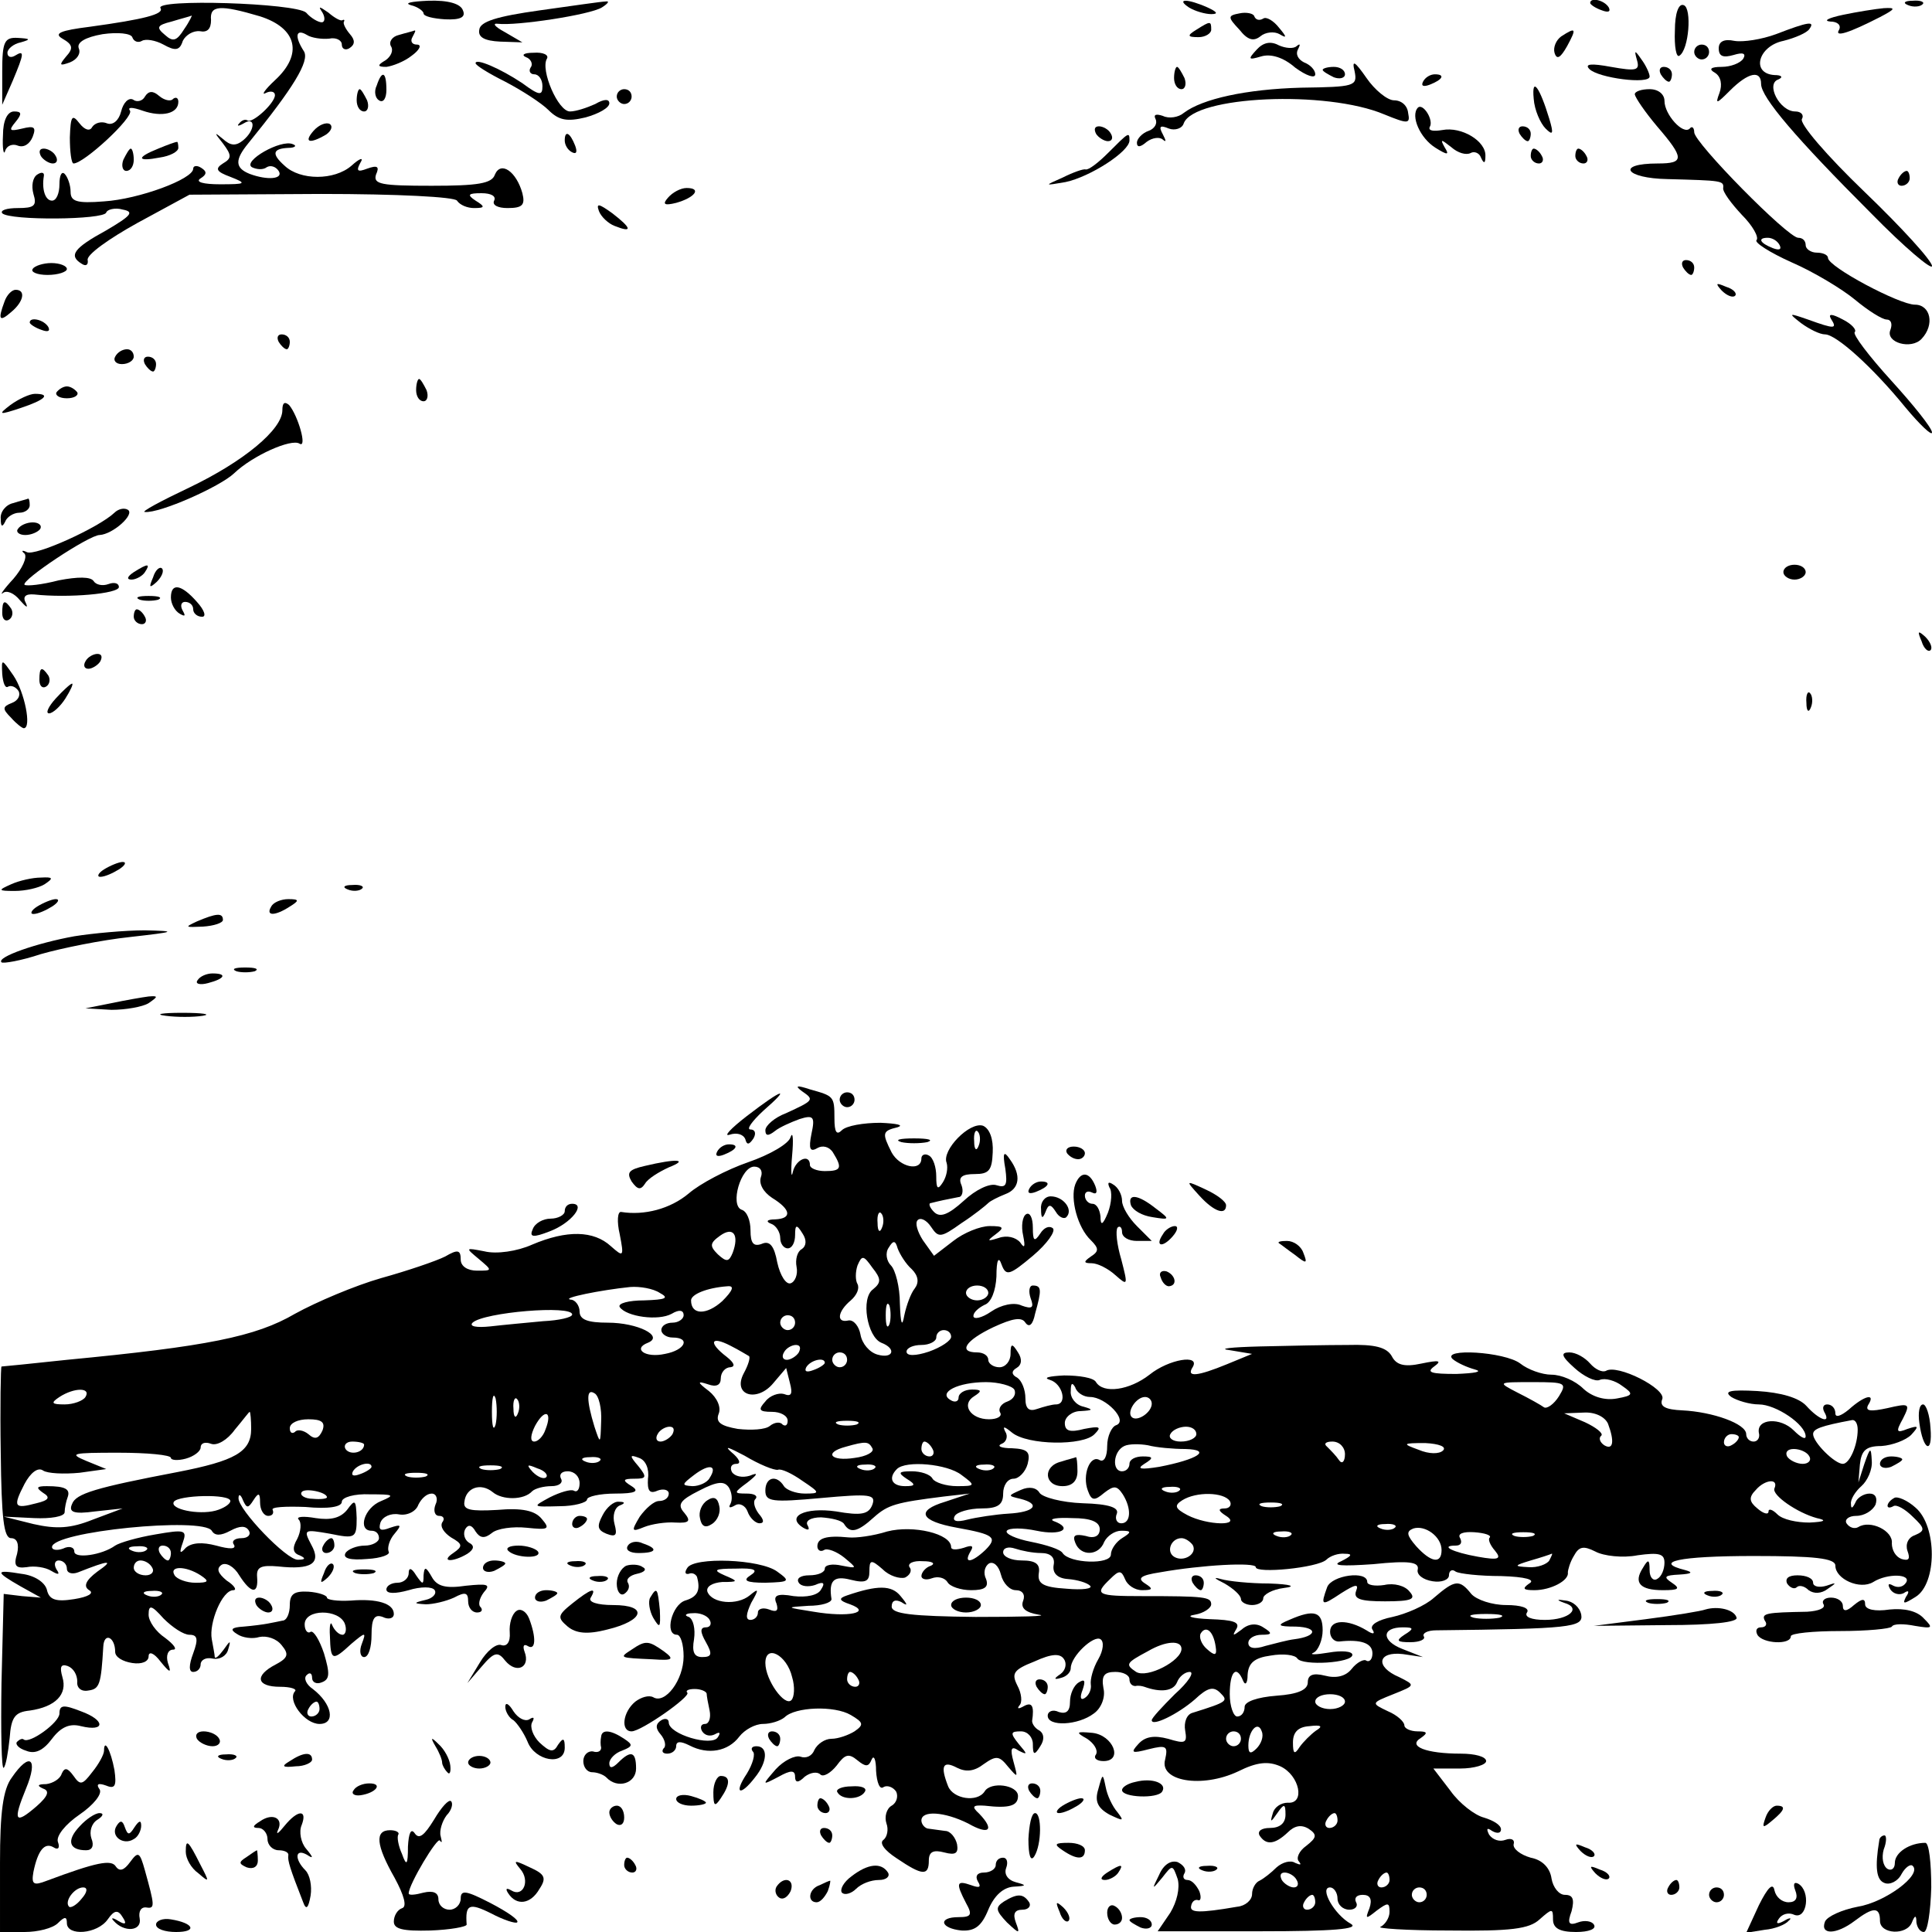 <?xml version="1.0" standalone="no"?>
<!DOCTYPE svg PUBLIC "-//W3C//DTD SVG 20010904//EN"
 "http://www.w3.org/TR/2001/REC-SVG-20010904/DTD/svg10.dtd">
<svg version="1.0" xmlns="http://www.w3.org/2000/svg"
 width="260pt" height="260pt" viewBox="0 0 260 260"
 preserveAspectRatio="xMidYMid meet">
<g transform="translate(0,260) scale(0.1,-0.1)"
fill="#000000" stroke="none">
<path d="M216 2589 c5 -8 -22 -15 -95 -25 -40 -5 -49 -9 -37 -16 14 -8 15 -13
5 -24 -10 -12 -9 -13 5 -8 10 4 15 12 12 19 -3 8 9 15 32 19 21 3 38 1 40 -4
2 -6 8 -8 13 -5 5 3 18 1 29 -5 16 -9 22 -8 26 5 4 8 14 14 23 13 10 -2 15 3
15 15 -2 20 12 21 66 5 50 -16 58 -51 20 -86 -14 -13 -19 -21 -12 -17 6 3 12
2 12 -3 0 -11 -31 -39 -37 -34 -3 2 -8 0 -11 -4 -4 -4 -1 -4 6 0 16 10 16 -9
-1 -23 -10 -8 -17 -7 -27 2 -12 10 -12 9 0 -6 12 -16 12 -20 0 -27 -11 -7 -9
-11 10 -18 23 -9 21 -10 -14 -10 -22 0 -34 3 -26 8 8 5 9 9 1 14 -6 4 -11 3
-11 -1 0 -14 -73 -41 -120 -44 -37 -3 -45 0 -45 13 0 9 -4 20 -8 24 -4 4 -7
-2 -7 -14 0 -12 -4 -22 -10 -22 -9 0 -14 15 -11 33 1 5 -3 6 -9 2 -6 -4 -8
-15 -5 -26 5 -16 1 -19 -21 -19 -15 0 -24 -3 -21 -7 10 -10 137 -9 140 1 1 4
12 7 22 4 16 -3 12 -8 -22 -28 -44 -24 -51 -34 -33 -45 6 -4 9 -1 8 5 -2 7 29
29 67 50 l70 38 177 1 c103 0 180 -4 183 -9 4 -6 14 -10 23 -10 15 0 15 2 2
10 -12 8 -10 10 8 10 13 0 20 -4 17 -10 -3 -6 5 -10 18 -10 20 0 24 4 20 20
-8 29 -29 44 -37 25 -4 -12 -23 -15 -85 -15 -68 0 -79 2 -75 15 5 11 2 13 -12
8 -13 -5 -15 -3 -9 8 5 8 -1 6 -12 -4 -23 -20 -69 -20 -90 0 -18 16 -16 23 5
24 9 0 12 3 6 5 -16 7 -68 -23 -55 -31 6 -3 15 -4 20 0 5 3 12 1 16 -5 7 -11
-15 -13 -39 -4 -20 8 -20 19 -2 41 61 75 83 111 75 124 -13 20 -11 31 4 22 6
-4 20 -6 30 -5 9 2 17 -2 17 -8 0 -6 5 -8 10 -5 8 5 8 11 1 19 -6 7 -10 15 -8
17 1 2 0 3 -2 2 -2 -2 -11 3 -19 10 -13 9 -14 9 -8 0 4 -7 3 -13 -1 -13 -5 0
-15 6 -21 13 -14 13 -205 19 -196 6z m32 -28 c-10 -16 -15 -18 -26 -8 -12 10
-11 13 9 18 13 4 25 7 27 8 1 1 -3 -8 -10 -18z"/>
<path d="M553 2593 c9 -2 17 -8 17 -11 0 -4 13 -7 29 -8 21 -1 28 3 24 12 -3
9 -20 14 -47 13 -22 -1 -33 -3 -23 -6z"/>
<path d="M726 2586 c-57 -8 -80 -15 -81 -26 -2 -10 7 -15 28 -16 l30 -1 -24
14 c-13 7 -17 12 -9 11 25 -3 124 12 140 22 8 5 11 9 5 8 -5 0 -46 -6 -89 -12z"/>
<path d="M1600 2590 c8 -5 22 -9 30 -9 10 0 8 3 -5 9 -27 12 -43 12 -25 0z"/>
<path d="M2140 2596 c0 -2 7 -7 16 -10 8 -3 12 -2 9 4 -6 10 -25 14 -25 6z"/>
<path d="M2254 2559 c-1 -22 2 -37 6 -34 13 8 17 64 6 68 -7 3 -12 -11 -12
-34z"/>
<path d="M2568 2593 c7 -3 16 -2 19 1 4 3 -2 6 -13 5 -11 0 -14 -3 -6 -6z"/>
<path d="M1668 2582 c-16 -3 -16 -5 0 -22 11 -14 19 -16 28 -9 7 6 19 7 26 3
10 -6 10 -4 -1 9 -7 9 -17 15 -21 12 -5 -3 -10 -2 -12 3 -1 4 -11 6 -20 4z"/>
<path d="M2480 2580 c-19 -4 -27 -8 -17 -9 10 0 15 -5 12 -11 -7 -11 14 -4 55
17 21 11 22 13 5 12 -11 -1 -36 -5 -55 -9z"/>
<path d="M1610 2560 c-13 -8 -12 -10 3 -10 9 0 17 5 17 10 0 12 -1 12 -20 0z"/>
<path d="M2390 2554 c-19 -7 -44 -11 -56 -9 -14 3 -21 -1 -21 -10 0 -11 6 -13
20 -9 13 4 17 2 13 -5 -4 -6 -17 -11 -29 -11 -15 0 -18 -3 -9 -8 8 -5 10 -16
6 -27 -6 -16 -4 -15 14 3 25 25 42 28 42 9 0 -18 47 -73 148 -174 45 -46 82
-77 82 -71 0 7 -41 52 -91 100 -50 48 -88 92 -84 98 3 5 -1 10 -9 10 -21 0
-40 37 -23 43 7 3 5 6 -5 6 -32 2 -22 39 12 46 16 4 32 11 35 16 8 11 -1 10
-45 -7z"/>
<path d="M537 2553 c-9 -2 -14 -9 -11 -15 4 -6 0 -14 -7 -19 -12 -7 -11 -9 1
-9 8 1 24 7 34 15 11 8 14 15 7 15 -7 0 -9 5 -6 10 3 6 5 9 3 9 -2 -1 -11 -3
-21 -6z"/>
<path d="M2101 2551 c-7 -5 -11 -15 -9 -22 3 -10 8 -7 17 9 13 24 12 26 -8 13z"/>
<path d="M3 2504 l0 -45 14 32 c16 38 16 42 3 34 -5 -3 -10 -2 -10 4 0 5 8 12
18 14 14 4 13 5 -4 6 -18 1 -21 -5 -21 -45z"/>
<path d="M1691 2533 c-12 -13 -11 -14 6 -9 13 4 30 -1 46 -15 15 -11 27 -15
27 -9 0 6 -7 13 -15 16 -8 4 -12 11 -8 18 3 6 3 8 -2 4 -4 -4 -15 -3 -24 1
-11 6 -21 4 -30 -6z"/>
<path d="M2280 2530 c0 -5 5 -10 10 -10 6 0 10 5 10 10 0 6 -4 10 -10 10 -5 0
-10 -4 -10 -10z"/>
<path d="M708 2523 c6 -2 10 -9 6 -14 -3 -5 0 -9 5 -9 6 0 11 -7 11 -16 0 -13
-4 -13 -27 4 -30 20 -63 34 -63 27 0 -3 18 -14 40 -25 23 -12 49 -29 58 -38
14 -14 25 -16 50 -10 18 5 32 13 32 19 0 6 -7 6 -19 -1 -11 -5 -26 -10 -34
-10 -16 0 -40 56 -31 71 3 5 -5 9 -18 8 -13 0 -17 -3 -10 -6z"/>
<path d="M2203 2519 c4 -14 -1 -15 -35 -9 -27 5 -36 4 -29 -3 12 -12 81 -21
81 -10 0 4 -5 15 -11 23 -9 13 -10 13 -6 -1z"/>
<path d="M1823 2504 c4 -20 0 -21 -72 -22 -74 -2 -133 -15 -158 -34 -7 -6 -20
-8 -28 -4 -9 3 -13 2 -10 -4 3 -6 -1 -13 -9 -16 -9 -3 -16 -11 -16 -16 0 -7 5
-6 13 1 8 6 18 7 22 3 5 -4 4 -1 0 7 -6 11 -4 13 8 8 8 -3 18 0 20 7 14 37
192 45 270 12 32 -13 35 -13 32 2 -1 10 -9 17 -19 17 -9 0 -26 14 -37 30 -16
23 -20 25 -16 9z"/>
<path d="M1580 2495 c0 -8 4 -15 10 -15 5 0 7 7 4 15 -4 8 -8 15 -10 15 -2 0
-4 -7 -4 -15z"/>
<path d="M1780 2506 c0 -2 7 -6 15 -10 8 -3 15 -1 15 4 0 6 -7 10 -15 10 -8 0
-15 -2 -15 -4z"/>
<path d="M2235 2500 c3 -5 8 -10 11 -10 2 0 4 5 4 10 0 6 -5 10 -11 10 -5 0
-7 -4 -4 -10z"/>
<path d="M507 2485 c-4 -8 -2 -17 3 -20 6 -4 10 3 10 14 0 25 -6 27 -13 6z"/>
<path d="M1915 2490 c-3 -6 1 -7 9 -4 18 7 21 14 7 14 -6 0 -13 -4 -16 -10z"/>
<path d="M2064 2467 c1 -15 9 -33 16 -40 10 -10 11 -7 5 13 -13 43 -24 58 -21
27z"/>
<path d="M195 2470 c-3 -6 -11 -8 -16 -4 -6 3 -13 -4 -16 -16 -3 -12 -11 -19
-19 -16 -7 3 -16 1 -20 -5 -3 -6 -10 -4 -17 5 -10 13 -12 10 -13 -19 0 -19 2
-35 5 -35 14 0 81 62 76 71 -4 5 3 5 17 0 26 -9 48 -4 48 12 0 5 -3 7 -7 4 -3
-4 -12 -2 -19 4 -8 7 -14 7 -19 -1z"/>
<path d="M480 2465 c0 -8 4 -15 10 -15 5 0 7 7 4 15 -4 8 -8 15 -10 15 -2 0
-4 -7 -4 -15z"/>
<path d="M830 2470 c0 -5 5 -10 10 -10 6 0 10 5 10 10 0 6 -4 10 -10 10 -5 0
-10 -4 -10 -10z"/>
<path d="M2200 2473 c1 -5 14 -24 30 -43 37 -43 37 -50 1 -50 -57 0 -44 -20
13 -21 73 -2 76 -2 75 -12 -1 -5 11 -21 25 -36 15 -15 23 -30 20 -34 -4 -3 18
-17 47 -30 30 -13 68 -36 85 -50 18 -15 37 -27 43 -27 6 0 8 -6 5 -14 -7 -17
28 -27 42 -12 18 19 12 46 -9 46 -21 0 -117 51 -117 63 0 4 -7 7 -15 7 -8 0
-15 5 -15 10 0 6 -4 10 -10 10 -14 0 -140 128 -140 142 0 6 -3 9 -6 5 -9 -9
-34 19 -34 37 0 9 -8 16 -20 16 -11 0 -20 -3 -20 -7z m195 -203 c3 -6 -1 -7
-9 -4 -18 7 -21 14 -7 14 6 0 13 -4 16 -10z"/>
<path d="M1908 2455 c-10 -11 3 -41 24 -54 16 -10 19 -10 12 1 -6 11 -5 11 9
0 9 -8 20 -11 26 -8 5 3 12 0 14 -6 4 -9 6 -8 6 2 1 20 -32 40 -58 35 -12 -2
-19 -1 -17 4 6 9 -9 33 -16 26z"/>
<path d="M4 2418 c-1 -18 1 -28 3 -21 2 7 10 10 17 7 8 -3 16 2 20 12 5 13 2
15 -14 11 -17 -4 -19 -3 -9 9 9 11 8 14 -2 14 -9 0 -15 -12 -15 -32z"/>
<path d="M422 2424 c-14 -16 -5 -18 17 -5 7 5 9 11 5 14 -5 3 -15 -1 -22 -9z"/>
<path d="M1475 2420 c3 -5 11 -10 16 -10 6 0 7 5 4 10 -3 6 -11 10 -16 10 -6
0 -7 -4 -4 -10z"/>
<path d="M2045 2420 c3 -5 8 -10 11 -10 2 0 4 5 4 10 0 6 -5 10 -11 10 -5 0
-7 -4 -4 -10z"/>
<path d="M760 2411 c0 -6 4 -13 10 -16 6 -3 7 1 4 9 -7 18 -14 21 -14 7z"/>
<path d="M1491 2394 c-13 -13 -26 -23 -30 -22 -3 1 -17 -4 -31 -11 -25 -11
-25 -11 4 -6 33 7 86 41 86 56 0 12 -1 11 -29 -17z"/>
<path d="M213 2400 c-30 -12 -29 -18 2 -12 14 2 25 8 25 13 0 5 -1 9 -2 8 -2
0 -13 -4 -25 -9z"/>
<path d="M55 2390 c3 -5 11 -10 16 -10 6 0 7 5 4 10 -3 6 -11 10 -16 10 -6 0
-7 -4 -4 -10z"/>
<path d="M166 2385 c-3 -8 -1 -15 4 -15 6 0 10 7 10 15 0 8 -2 15 -4 15 -2 0
-6 -7 -10 -15z"/>
<path d="M2060 2390 c0 -5 5 -10 11 -10 5 0 7 5 4 10 -3 6 -8 10 -11 10 -2 0
-4 -4 -4 -10z"/>
<path d="M2120 2390 c0 -5 5 -10 11 -10 5 0 7 5 4 10 -3 6 -8 10 -11 10 -2 0
-4 -4 -4 -10z"/>
<path d="M2555 2360 c-3 -5 -1 -10 4 -10 6 0 11 5 11 10 0 6 -2 10 -4 10 -3 0
-8 -4 -11 -10z"/>
<path d="M899 2334 c-8 -9 -5 -11 11 -7 25 7 35 20 14 20 -8 0 -19 -6 -25 -13z"/>
<path d="M806 2316 c3 -8 13 -17 21 -20 25 -10 23 -3 -3 17 -18 13 -22 14 -18
3z"/>
<path d="M44 2238 c-3 -4 6 -8 20 -8 14 0 26 4 26 8 0 4 -9 8 -21 8 -11 0 -23
-4 -25 -8z"/>
<path d="M2265 2240 c3 -5 8 -10 11 -10 2 0 4 5 4 10 0 6 -5 10 -11 10 -5 0
-7 -4 -4 -10z"/>
<path d="M2317 2209 c7 -7 15 -10 18 -7 3 3 -2 9 -12 12 -14 6 -15 5 -6 -5z"/>
<path d="M6 2194 c-9 -24 -7 -28 9 -14 17 14 20 30 6 30 -5 0 -12 -7 -15 -16z"/>
<path d="M2424 2165 c11 -8 25 -15 32 -15 15 0 64 -44 108 -98 20 -24 36 -39
36 -34 0 6 -25 37 -55 70 -30 33 -52 62 -49 65 3 3 -4 11 -16 17 -15 8 -20 8
-16 1 9 -14 5 -14 -31 -1 -26 9 -27 9 -9 -5z"/>
<path d="M40 2166 c0 -2 7 -7 16 -10 8 -3 12 -2 9 4 -6 10 -25 14 -25 6z"/>
<path d="M375 2140 c3 -5 8 -10 11 -10 2 0 4 5 4 10 0 6 -5 10 -11 10 -5 0 -7
-4 -4 -10z"/>
<path d="M155 2120 c-3 -5 1 -10 9 -10 9 0 16 5 16 10 0 6 -4 10 -9 10 -6 0
-13 -4 -16 -10z"/>
<path d="M195 2110 c3 -5 8 -10 11 -10 2 0 4 5 4 10 0 6 -5 10 -11 10 -5 0 -7
-4 -4 -10z"/>
<path d="M560 2075 c0 -8 4 -15 10 -15 5 0 7 7 4 15 -4 8 -8 15 -10 15 -2 0
-4 -7 -4 -15z"/>
<path d="M76 2072 c-2 -4 4 -8 14 -8 10 0 16 4 14 8 -3 4 -9 8 -14 8 -5 0 -11
-4 -14 -8z"/>
<path d="M14 2055 c-17 -13 -16 -14 14 -4 33 11 41 19 19 19 -7 0 -22 -7 -33
-15z"/>
<path d="M380 2048 c0 -26 -52 -69 -125 -104 -38 -18 -66 -33 -60 -33 20 -2
101 34 120 52 25 24 77 47 88 40 11 -7 -2 38 -14 52 -6 5 -9 3 -9 -7z"/>
<path d="M18 1923 c-10 -2 -18 -12 -17 -21 0 -11 2 -12 6 -4 2 6 11 12 19 12
8 0 14 5 14 10 0 6 -1 9 -2 9 -2 -1 -11 -3 -20 -6z"/>
<path d="M154 1910 c-21 -20 -107 -59 -118 -53 -6 3 -8 2 -3 -2 4 -5 -3 -20
-15 -34 -13 -14 -19 -23 -14 -19 5 4 15 0 23 -10 8 -9 11 -11 8 -4 -5 9 -1 13
11 12 46 -5 114 1 114 10 0 5 -6 7 -14 4 -8 -3 -17 -1 -20 4 -4 6 -21 6 -47 1
-23 -6 -43 -8 -46 -6 -5 6 87 67 101 67 18 1 48 28 38 34 -5 3 -13 1 -18 -4z"/>
<path d="M24 1888 c-3 -4 2 -8 10 -8 8 0 17 4 20 8 3 5 -2 9 -10 9 -8 0 -17
-4 -20 -9z"/>
<path d="M180 1830 c-9 -6 -10 -10 -3 -10 6 0 15 5 18 10 8 12 4 12 -15 0z"/>
<path d="M206 1823 c-6 -14 -5 -15 5 -6 7 7 10 15 7 18 -3 3 -9 -2 -12 -12z"/>
<path d="M2400 1830 c0 -5 7 -10 15 -10 8 0 15 5 15 10 0 6 -7 10 -15 10 -8 0
-15 -4 -15 -10z"/>
<path d="M230 1796 c0 -8 5 -18 12 -22 7 -4 8 -3 4 4 -4 7 -2 12 3 12 6 0 11
-4 11 -10 0 -5 5 -10 12 -10 6 0 3 9 -7 20 -21 24 -35 26 -35 6z"/>
<path d="M188 1793 c6 -2 18 -2 25 0 6 3 1 5 -13 5 -14 0 -19 -2 -12 -5z"/>
<path d="M3 1775 c0 -8 4 -12 9 -9 5 3 6 10 3 15 -9 13 -12 11 -12 -6z"/>
<path d="M180 1770 c0 -5 5 -10 11 -10 5 0 7 5 4 10 -3 6 -8 10 -11 10 -2 0
-4 -4 -4 -10z"/>
<path d="M2586 1737 c3 -10 9 -15 12 -12 3 3 0 11 -7 18 -10 9 -11 8 -5 -6z"/>
<path d="M115 1710 c-3 -5 -2 -10 4 -10 5 0 13 5 16 10 3 6 2 10 -4 10 -5 0
-13 -4 -16 -10z"/>
<path d="M3 1693 c1 -12 4 -20 8 -17 4 2 10 0 14 -6 3 -6 -1 -13 -9 -16 -13
-5 -13 -8 -1 -20 7 -8 15 -14 17 -14 11 0 1 49 -14 71 -16 23 -16 23 -15 2z"/>
<path d="M53 1685 c0 -8 4 -12 9 -9 5 3 6 10 3 15 -9 13 -12 11 -12 -6z"/>
<path d="M75 1660 c-10 -11 -14 -20 -9 -20 5 0 15 9 22 20 7 11 11 20 9 20 -2
0 -12 -9 -22 -20z"/>
<path d="M2431 1654 c0 -11 3 -14 6 -6 3 7 2 16 -1 19 -3 4 -6 -2 -5 -13z"/>
<path d="M140 1430 c-8 -5 -10 -10 -5 -10 6 0 17 5 25 10 8 5 11 10 5 10 -5 0
-17 -5 -25 -10z"/>
<path d="M15 1410 c-18 -8 -18 -9 5 -9 14 0 32 4 40 9 12 8 12 10 -5 9 -11 0
-29 -4 -40 -9z"/>
<path d="M468 1403 c7 -3 16 -2 19 1 4 3 -2 6 -13 5 -11 0 -14 -3 -6 -6z"/>
<path d="M50 1380 c-8 -5 -10 -10 -5 -10 6 0 17 5 25 10 8 5 11 10 5 10 -5 0
-17 -5 -25 -10z"/>
<path d="M365 1380 c-8 -13 5 -13 25 0 13 8 13 10 -2 10 -9 0 -20 -4 -23 -10z"/>
<path d="M265 1360 c-17 -8 -16 -8 8 -7 15 1 27 5 27 9 0 10 -9 9 -35 -2z"/>
<path d="M100 1340 c-50 -9 -105 -28 -98 -35 2 -2 26 2 53 11 28 8 82 19 120
23 62 7 64 8 20 9 -27 0 -70 -4 -95 -8z"/>
<path d="M318 1293 c6 -2 18 -2 25 0 6 3 1 5 -13 5 -14 0 -19 -2 -12 -5z"/>
<path d="M266 1281 c-4 -5 3 -7 14 -4 23 6 26 13 6 13 -8 0 -17 -4 -20 -9z"/>
<path d="M150 1250 l-35 -7 35 -2 c19 0 42 4 50 9 13 9 13 10 0 9 -8 -1 -31
-5 -50 -9z"/>
<path d="M223 1233 c15 -2 37 -2 50 0 12 2 0 4 -28 4 -27 0 -38 -2 -22 -4z"/>
<path d="M1080 1131 c16 -11 15 -12 -22 -29 -16 -6 -28 -17 -28 -23 0 -8 4 -8
13 -1 6 5 22 12 33 16 19 6 21 3 16 -20 -4 -20 -2 -25 8 -19 7 4 16 2 21 -6
13 -21 11 -25 -11 -25 -11 0 -20 4 -20 8 0 16 -19 8 -23 -9 -2 -10 -3 0 -1 22
2 22 1 33 -2 25 -2 -9 -28 -24 -57 -34 -29 -10 -65 -29 -80 -42 -25 -21 -60
-30 -91 -25 -5 1 -6 -13 -2 -30 6 -31 5 -31 -12 -16 -23 21 -59 22 -106 2 -20
-9 -48 -13 -64 -9 -26 5 -26 5 -8 -10 19 -16 19 -16 -2 -16 -13 0 -22 6 -22
15 0 13 -4 14 -21 4 -12 -6 -50 -19 -86 -29 -35 -10 -87 -32 -116 -48 -53 -31
-119 -44 -307 -62 -47 -5 -86 -9 -88 -9 -1 -1 -2 -53 -1 -116 1 -88 4 -115 14
-115 8 0 11 -8 8 -21 -5 -16 -2 -20 13 -18 10 2 25 0 33 -5 10 -6 12 -5 7 2
-4 7 -2 12 3 12 6 0 11 -5 11 -11 0 -6 7 -8 15 -5 43 17 49 17 26 1 -16 -12
-19 -20 -11 -25 7 -4 -1 -9 -20 -12 -25 -4 -34 -1 -37 13 -3 10 -17 19 -34 21
-36 6 -36 3 -1 -17 l27 -15 -25 2 -25 3 -3 -120 c-1 -65 0 -117 3 -114 3 3 6
21 8 40 2 28 7 35 27 37 35 5 51 22 44 45 -4 14 -2 18 7 15 8 -3 13 -12 13
-21 -1 -8 5 -14 15 -12 15 2 17 8 20 59 1 20 16 13 16 -7 0 -7 10 -13 23 -15
13 -2 22 2 22 9 0 7 7 5 16 -7 13 -16 15 -16 10 -2 -3 10 0 18 7 18 6 0 1 7
-11 16 -12 8 -22 22 -22 31 0 14 4 13 20 -5 12 -12 27 -22 35 -22 11 0 12 -6
5 -25 -6 -16 -6 -25 0 -25 6 0 10 5 10 10 0 6 7 10 16 8 10 -2 19 4 21 12 4
13 3 13 -6 0 -6 -8 -11 -13 -12 -10 0 3 -2 13 -4 24 -4 22 14 66 29 66 5 0 2
6 -9 13 -12 10 -14 16 -7 21 6 4 17 -2 24 -14 16 -25 26 -26 24 -2 -1 13 5 16
28 14 45 -5 59 4 45 29 -11 21 -10 21 25 15 34 -7 36 -6 36 21 -1 25 -2 26
-13 11 -9 -11 -22 -14 -42 -11 -17 3 -27 2 -23 -2 4 -4 3 -16 -2 -26 -7 -12
-6 -19 3 -22 9 -4 8 -6 -2 -6 -15 -1 -81 68 -80 83 0 6 3 5 6 -3 5 -11 7 -11
14 0 7 11 9 10 9 -3 0 -10 5 -18 11 -18 5 0 8 3 6 8 -3 4 17 5 44 4 31 -3 49
0 49 7 0 6 17 11 38 10 32 0 34 -1 15 -9 -23 -9 -32 -40 -13 -40 6 0 10 -4 10
-10 0 -5 -9 -10 -19 -10 -11 0 -23 -5 -26 -10 -4 -7 6 -10 29 -8 19 1 32 6 29
10 -2 5 1 16 8 24 10 12 9 13 -6 8 -13 -5 -16 -3 -13 7 3 8 14 13 25 11 11 -2
23 4 26 13 4 8 11 15 18 15 6 0 9 -7 5 -15 -3 -8 -1 -15 5 -15 6 0 8 -4 4 -9
-3 -6 3 -14 12 -20 16 -9 16 -12 3 -21 -18 -12 -1 -13 19 -1 9 6 10 11 2 15
-6 4 -8 12 -5 18 4 7 9 6 14 -3 6 -9 12 -10 22 -2 7 6 28 9 47 7 29 -3 32 -2
20 12 -9 11 -26 15 -60 12 -36 -2 -46 0 -44 11 2 19 22 26 38 13 13 -11 42
-11 53 1 4 4 16 7 26 7 11 0 16 5 13 10 -3 6 1 10 9 10 9 0 16 -7 16 -16 0 -8
-3 -13 -8 -10 -4 2 -18 -2 -32 -9 -24 -13 -24 -13 13 -12 20 0 37 5 37 9 0 4
17 8 38 8 27 0 33 3 22 10 -13 8 -12 10 4 10 16 0 17 2 5 17 -12 14 -12 16 1
11 9 -3 14 -15 12 -28 -1 -16 2 -21 13 -16 8 3 15 1 15 -4 0 -6 -6 -10 -13
-10 -7 0 -18 -10 -26 -21 -12 -20 -11 -21 6 -14 10 4 29 7 42 6 19 -1 21 2 12
13 -10 11 -6 17 20 30 25 13 34 13 40 4 4 -7 5 -16 2 -22 -3 -5 -1 -6 6 -2 6
4 14 0 17 -8 3 -9 11 -16 16 -16 7 0 6 5 -1 13 -6 8 -8 17 -4 20 3 4 -2 7 -12
7 -18 0 -18 1 1 15 14 11 15 14 3 9 -10 -3 -20 -1 -24 5 -3 6 -1 11 6 11 7 0
4 7 -7 16 -10 9 -3 6 18 -5 20 -12 40 -20 45 -19 4 2 19 -5 33 -15 24 -16 24
-17 3 -17 -12 0 -25 5 -28 10 -10 16 -25 12 -25 -6 0 -15 9 -16 75 -10 66 6
74 5 69 -9 -5 -13 -15 -15 -49 -9 -42 6 -68 -7 -44 -22 7 -4 9 -3 6 3 -4 6 4
11 18 11 14 -1 28 -4 31 -9 8 -13 18 -11 40 9 19 17 30 20 94 28 l35 4 -33
-11 c-40 -12 -34 -26 16 -35 50 -9 55 -13 38 -30 -18 -17 -30 -19 -20 -2 5 8
2 9 -9 5 -10 -3 -17 -3 -17 1 0 18 -51 30 -86 21 -19 -6 -42 -9 -52 -8 -30 3
-42 -1 -42 -12 0 -5 4 -8 9 -5 4 3 17 -2 27 -10 18 -15 18 -15 -3 -11 -13 3
-23 1 -23 -4 0 -5 -9 -9 -21 -9 -11 0 -18 -4 -14 -10 3 -5 13 -6 22 -3 11 5
14 3 8 -6 -4 -8 -20 -11 -37 -9 -22 4 -28 1 -23 -10 3 -10 0 -12 -10 -8 -8 3
-15 1 -15 -4 0 -6 -5 -10 -10 -10 -7 0 -6 8 1 23 11 19 10 20 -2 10 -17 -14
-51 -11 -57 5 -2 7 7 12 20 13 22 0 22 1 3 9 -16 7 -14 9 15 9 26 1 31 -2 20
-9 -11 -7 -6 -10 20 -10 33 1 34 2 16 15 -23 17 -112 20 -121 5 -4 -6 -3 -9 2
-8 4 2 9 0 11 -4 5 -18 1 -27 -16 -32 -18 -6 -28 -46 -11 -46 5 0 9 -13 9 -29
0 -32 -25 -65 -41 -55 -6 3 -16 0 -24 -6 -17 -14 -20 -40 -5 -40 13 0 80 47
75 52 -3 3 2 5 10 5 8 0 15 -3 16 -6 0 -3 2 -14 4 -23 2 -10 -1 -18 -6 -18 -6
0 -7 -5 -4 -10 4 -6 11 -7 17 -4 7 4 8 2 4 -4 -8 -13 -66 4 -66 20 0 5 -5 6
-10 3 -8 -5 -8 -11 -1 -19 6 -7 8 -16 4 -19 -3 -4 -1 -7 5 -7 7 0 12 5 12 10
0 7 6 7 18 1 25 -13 52 -8 67 12 7 9 21 17 32 17 10 0 23 4 29 9 14 14 67 16
89 3 17 -10 18 -13 5 -22 -8 -5 -22 -10 -31 -10 -9 0 -19 -7 -23 -15 -3 -8
-11 -12 -19 -9 -7 2 -22 -5 -33 -17 -19 -22 -19 -22 4 -10 16 9 22 9 22 0 0
-8 4 -9 13 0 8 6 17 7 21 3 4 -4 14 2 22 12 11 15 16 17 28 7 11 -9 15 -9 19
1 3 7 6 0 6 -15 1 -16 5 -26 10 -22 5 3 13 0 17 -6 3 -6 1 -15 -6 -19 -7 -4
-10 -15 -7 -24 3 -8 1 -18 -4 -22 -6 -4 1 -14 18 -25 34 -23 43 -24 43 -3 0
12 6 15 21 11 15 -4 19 -1 17 11 -2 9 -9 18 -16 18 -6 1 -16 2 -22 3 -5 0 -10
6 -10 11 0 14 31 12 63 -4 28 -16 36 -9 15 13 -11 10 -9 12 7 11 34 -4 45 0
45 13 0 15 -37 20 -45 6 -10 -15 -42 -10 -49 7 -11 28 -7 35 12 25 12 -6 23
-5 36 5 17 12 21 11 33 -4 13 -15 13 -15 7 7 -5 18 -3 22 7 15 12 -6 12 -5 0
9 -12 15 -11 17 3 17 9 0 16 -8 16 -17 0 -15 2 -16 10 -3 6 9 5 17 -1 21 -6 3
-10 9 -10 13 3 20 0 26 -11 20 -7 -4 -10 -4 -6 1 4 4 3 16 -3 27 -8 16 -5 21
23 32 24 11 35 11 40 3 4 -6 2 -15 -5 -20 -9 -6 -9 -8 1 -5 8 2 13 8 13 13 0
16 31 45 40 39 5 -3 4 -15 -3 -27 -7 -12 -11 -27 -10 -34 1 -6 -2 -14 -8 -18
-6 -4 -7 1 -3 11 4 12 3 15 -5 10 -7 -4 -12 -16 -12 -26 0 -13 -5 -17 -15 -14
-8 4 -15 1 -15 -5 0 -15 41 -13 62 3 10 7 16 22 13 34 -3 17 1 22 16 22 10 0
19 -4 19 -10 0 -5 3 -9 8 -9 4 1 9 0 12 -1 22 -8 39 -6 44 6 3 8 11 14 17 14
7 0 -2 -14 -20 -30 -17 -17 -31 -32 -31 -35 0 -9 35 8 58 28 17 16 25 18 34 9
11 -11 11 -12 -37 -27 -8 -2 -12 -13 -10 -24 3 -17 0 -18 -23 -11 -19 5 -31 3
-40 -7 -11 -12 -9 -13 14 -7 24 6 26 4 22 -14 -8 -29 49 -39 98 -16 26 13 41
14 57 7 26 -12 34 -51 10 -49 -9 0 -18 -6 -20 -14 -4 -13 -3 -13 6 0 9 13 11
13 11 -2 0 -12 -8 -18 -21 -18 -11 0 -17 -4 -14 -10 9 -14 21 -12 38 4 9 9 18
11 28 5 12 -8 11 -12 -3 -23 -10 -7 -14 -17 -10 -21 4 -5 2 -5 -5 -2 -6 4 -17
1 -25 -6 -7 -7 -17 -15 -23 -18 -5 -2 -10 -10 -10 -18 0 -8 -9 -16 -20 -17
-52 -9 -64 -8 -62 1 1 6 5 9 9 8 4 -2 5 4 2 12 -4 8 -10 15 -16 15 -5 0 -7 4
-4 9 3 5 -1 11 -9 15 -9 3 -19 -3 -25 -17 -10 -20 -10 -21 4 -4 14 18 14 18
21 -2 3 -12 -1 -30 -10 -45 l-17 -25 139 0 c97 0 133 3 121 10 -22 12 -43 49
-28 49 5 0 10 -7 10 -15 0 -8 7 -15 16 -15 8 0 12 5 9 10 -3 6 1 10 9 10 10 0
13 -6 9 -18 -6 -15 -5 -15 10 -3 15 11 17 11 17 -2 0 -8 -6 -17 -12 -20 -7 -2
34 -5 92 -5 83 -1 108 2 122 15 17 15 18 15 18 0 0 -12 9 -17 31 -17 17 0 28
4 24 10 -3 5 -13 6 -21 3 -13 -5 -15 -1 -9 15 4 16 2 22 -9 22 -8 0 -16 10
-18 22 -2 14 -12 25 -28 28 -14 4 -24 12 -23 18 2 6 -3 9 -11 6 -8 -3 -17 0
-22 7 -4 8 -3 10 4 5 7 -4 12 -3 12 2 0 6 -10 12 -23 16 -12 3 -33 19 -45 36
l-23 30 36 0 c19 0 35 5 35 10 0 6 -15 10 -34 10 -47 0 -72 10 -54 21 10 7 9
9 -4 9 -10 0 -18 4 -18 8 0 5 -10 14 -22 19 -23 11 -23 11 7 23 30 12 30 12 8
23 -33 14 -29 35 5 31 l27 -4 -28 11 c-28 11 -28 29 1 29 15 0 15 -2 2 -10
-12 -8 -10 -10 8 -10 13 0 21 4 18 8 -2 4 5 8 17 8 180 2 198 4 195 21 -2 10
-11 18 -21 19 -12 2 -13 1 -2 -3 24 -7 7 -23 -26 -23 -18 0 -28 4 -24 10 4 6
-8 10 -28 10 -19 0 -40 7 -47 15 -16 20 -22 19 -50 -5 -12 -11 -38 -22 -56
-26 -20 -4 -31 -11 -27 -17 4 -6 1 -7 -8 -1 -25 15 -49 15 -49 -2 0 -8 6 -14
13 -13 28 3 44 -2 44 -16 0 -8 -4 -12 -8 -10 -3 3 -13 -2 -20 -11 -8 -10 -21
-13 -36 -9 -16 4 -23 1 -23 -9 0 -10 -13 -16 -42 -18 -26 -2 -43 -8 -43 -15 0
-7 -4 -13 -10 -13 -5 0 -10 14 -10 30 0 31 9 40 18 18 3 -7 6 -3 6 8 1 16 9
23 31 26 17 3 33 1 36 -4 7 -10 74 -6 74 5 0 5 -15 6 -32 3 -18 -3 -27 -3 -20
0 6 3 12 17 12 30 0 25 -11 29 -45 14 -17 -7 -16 -9 9 -9 30 -1 29 -13 -2 -17
-9 -1 -27 -6 -39 -9 -15 -5 -23 -3 -23 4 0 6 8 11 18 11 14 0 15 2 2 10 -9 6
-20 5 -29 -3 -12 -9 -13 -9 -7 1 5 9 -4 12 -36 13 -24 1 -33 4 -20 6 12 2 22
9 22 14 0 10 -9 11 -92 11 -62 0 -66 2 -44 23 12 12 15 12 20 0 3 -8 13 -15
23 -15 15 0 15 2 4 9 -11 7 -6 11 20 15 56 10 129 14 129 7 0 -9 83 -1 95 10
5 5 16 9 25 8 11 0 9 -3 -5 -10 -14 -6 0 -7 43 -4 48 5 62 3 60 -7 -2 -7 7
-14 20 -16 12 -2 22 2 22 8 0 6 4 9 9 5 5 -3 33 -6 61 -6 33 -1 47 -5 38 -10
-10 -7 -8 -9 7 -9 22 0 47 13 45 24 0 3 3 14 8 22 7 13 13 14 29 6 11 -6 37
-9 57 -5 29 4 36 2 36 -10 0 -9 -4 -19 -10 -22 -5 -3 -10 2 -10 12 0 15 -2 15
-9 3 -13 -20 -4 -30 27 -30 21 0 24 2 12 10 -12 8 -10 10 10 11 17 1 19 3 8 6
-44 11 -9 19 92 19 82 0 110 -3 110 -13 0 -18 33 -33 51 -22 19 12 52 11 44
-1 -4 -6 -11 -7 -17 -4 -7 4 -8 2 -4 -5 4 -6 12 -8 18 -5 7 5 8 2 3 -5 -5 -10
-3 -10 13 0 29 18 29 95 0 120 -11 10 -25 16 -29 13 -11 -6 -12 -17 -1 -11 4
3 16 -4 26 -14 17 -16 17 -19 3 -25 -9 -3 -13 -12 -10 -21 4 -11 2 -14 -8 -11
-8 3 -13 12 -13 21 2 17 -29 32 -45 22 -5 -3 -12 -1 -16 5 -3 5 3 10 13 10 11
0 22 7 26 15 3 9 0 15 -8 15 -8 0 -17 -6 -19 -12 -4 -8 -6 -9 -6 -2 -1 6 6 17
14 24 8 7 15 22 14 34 -1 19 -2 19 -10 -4 l-8 -25 2 24 c2 19 8 25 29 25 15 1
33 8 40 15 11 12 10 13 -5 8 -15 -6 -16 -4 -6 14 10 20 9 21 -21 14 -23 -5
-30 -4 -26 4 11 17 -5 13 -26 -6 -11 -9 -18 -11 -18 -5 0 7 -5 12 -11 12 -5 0
-7 -4 -4 -10 10 -17 -7 -11 -24 8 -10 11 -34 18 -66 20 -36 2 -46 0 -35 -8 8
-5 25 -10 37 -10 23 0 63 -27 63 -43 0 -5 -7 -1 -16 8 -18 18 -50 16 -47 -3 2
-7 -2 -12 -7 -12 -6 0 -10 5 -10 10 0 14 -45 30 -86 32 -22 1 -31 5 -27 15 6
14 -61 48 -76 38 -5 -2 -14 2 -21 10 -7 8 -19 15 -28 15 -12 0 -11 -5 7 -21
12 -11 28 -19 34 -16 7 3 21 -1 30 -8 16 -11 15 -13 -7 -17 -16 -3 -33 2 -45
13 -11 11 -30 19 -43 19 -13 0 -32 7 -42 15 -21 16 -107 21 -91 6 6 -5 19 -11
30 -14 11 -3 0 -5 -25 -6 -34 0 -41 2 -30 10 11 8 7 9 -17 4 -23 -5 -34 -2
-40 10 -7 12 -23 16 -59 15 -27 0 -80 -1 -119 -2 -38 -1 -57 -3 -40 -5 l30 -5
-34 -14 c-39 -16 -55 -18 -46 -4 11 18 -32 11 -58 -10 -27 -21 -62 -26 -72
-10 -3 6 -23 9 -43 9 -20 -1 -29 -3 -19 -6 17 -5 24 -33 8 -33 -5 0 -16 -3
-25 -6 -11 -4 -16 0 -16 14 0 12 -5 24 -11 28 -8 4 -8 9 -1 13 7 4 8 12 2 21
-8 13 -10 12 -10 -2 0 -10 -7 -18 -15 -18 -8 0 -15 5 -15 10 0 6 -7 10 -15 10
-26 0 -16 16 22 34 26 12 38 14 43 6 5 -7 10 -3 13 12 9 32 9 38 -3 38 -5 0
-6 -8 -3 -17 5 -13 2 -15 -12 -10 -10 5 -28 1 -41 -8 -13 -9 -24 -11 -24 -6 0
5 7 11 15 15 9 3 15 19 16 38 0 23 3 28 7 16 6 -16 11 -14 42 12 19 16 31 33
27 37 -5 4 -12 1 -17 -7 -8 -12 -10 -10 -10 8 0 13 -4 21 -9 18 -5 -3 -7 -16
-4 -29 3 -15 2 -18 -4 -9 -6 7 -18 10 -29 6 -16 -5 -16 -4 -4 5 12 9 11 11 -8
11 -13 0 -35 -9 -49 -20 l-26 -20 -15 21 c-7 11 -11 23 -7 27 4 4 12 0 18 -9
10 -15 13 -15 41 5 17 11 33 24 36 27 3 3 13 8 23 12 19 7 22 25 6 47 -8 12
-10 9 -6 -13 3 -22 1 -26 -12 -22 -9 3 -28 -6 -44 -21 -21 -19 -32 -23 -40
-15 -6 6 -8 12 -4 12 4 1 12 3 17 4 6 1 14 3 20 4 5 0 7 8 4 16 -5 11 1 15 18
15 19 0 23 5 24 29 1 18 -4 32 -13 36 -18 6 -56 -33 -49 -50 2 -7 0 -18 -5
-26 -7 -11 -9 -9 -9 8 0 12 -4 25 -10 28 -5 3 -10 1 -10 -4 0 -18 -29 -12 -40
8 -13 26 -13 29 8 34 9 3 -1 5 -23 6 -23 0 -46 -4 -52 -10 -7 -7 -10 -3 -10
16 0 30 -1 30 -33 39 -18 6 -21 5 -10 -3z m237 -73 c-3 -8 -6 -5 -6 6 -1 11 2
17 5 13 3 -3 4 -12 1 -19z m-293 -42 c-3 -9 3 -20 15 -28 26 -16 27 -28 4 -29
-11 0 -13 -3 -5 -6 6 -2 12 -11 12 -19 0 -8 5 -14 10 -14 6 0 10 8 10 18 0 14
2 15 10 2 6 -9 5 -17 -1 -21 -6 -3 -9 -14 -7 -24 2 -10 -2 -20 -8 -22 -6 -2
-14 10 -18 28 -4 22 -10 30 -21 25 -11 -4 -15 1 -15 18 0 14 -5 26 -12 28 -16
6 -1 58 17 58 8 0 12 -6 9 -14z m163 -68 c-3 -8 -6 -5 -6 6 -1 11 2 17 5 13 3
-3 4 -12 1 -19z m-201 -34 c-5 -12 -8 -13 -20 -2 -11 11 -11 15 3 25 18 13 26
1 17 -23z m241 -22 c9 -9 10 -18 4 -26 -5 -6 -11 -22 -14 -36 -3 -17 -5 -12
-6 16 0 22 -6 45 -12 51 -6 6 -8 17 -3 24 6 10 9 10 12 -1 3 -8 11 -21 19 -28z
m-52 -27 c-17 -12 -8 -64 11 -72 21 -8 16 -22 -5 -16 -11 3 -21 15 -23 27 -2
11 -9 20 -16 19 -17 -4 -15 12 3 27 8 7 12 16 9 22 -3 5 -3 16 0 25 6 14 8 14
20 -3 12 -15 12 -20 1 -29z m-287 -5 c13 -7 8 -9 -21 -10 -21 0 -36 -4 -33 -9
9 -13 52 -19 70 -9 10 6 16 5 16 -2 0 -5 -7 -10 -15 -10 -8 0 -15 -4 -15 -10
0 -5 7 -10 15 -10 25 0 17 -17 -10 -22 -27 -6 -44 7 -23 15 22 9 -14 27 -54
27 -27 0 -38 4 -38 15 0 8 -6 16 -12 16 -14 2 41 13 80 17 13 1 31 -2 40 -8z
m84 -11 c-21 -19 -42 -19 -42 1 0 8 21 17 49 19 10 1 7 -6 -7 -20z m358 11 c0
-5 -7 -10 -15 -10 -8 0 -15 5 -15 10 0 6 7 10 15 10 8 0 15 -4 15 -10z m-133
-42 c-3 -7 -5 -2 -5 12 0 14 2 19 5 13 2 -7 2 -19 0 -25z m-427 13 c0 -4 -18
-8 -39 -9 -21 -2 -54 -5 -71 -7 -19 -2 -29 0 -24 5 15 14 134 24 134 11z m300
-11 c0 -5 -4 -10 -10 -10 -5 0 -10 5 -10 10 0 6 5 10 10 10 6 0 10 -4 10 -10z
m210 -19 c0 -5 -13 -14 -30 -20 -18 -6 -30 -6 -30 0 0 5 9 9 20 9 11 0 20 5
20 10 0 6 5 10 10 10 6 0 10 -4 10 -9z m-272 -26 c2 -2 -1 -12 -7 -23 -16 -30
18 -40 40 -13 l17 20 5 -20 c4 -15 2 -19 -8 -15 -7 2 -19 -2 -25 -10 -10 -11
-9 -14 9 -14 11 0 21 -5 21 -12 0 -6 -3 -8 -7 -5 -3 4 -11 3 -17 -2 -6 -5 -25
-6 -43 -4 -23 4 -30 9 -26 20 4 9 -2 22 -13 31 -16 12 -16 14 -1 9 11 -4 17
-1 17 8 0 8 6 15 13 15 7 1 5 6 -5 14 -25 19 -22 29 5 15 12 -6 23 -13 25 -14z
m67 5 c-3 -5 -11 -10 -16 -10 -6 0 -7 5 -4 10 3 6 11 10 16 10 6 0 7 -4 4 -10z
m65 -10 c0 -5 -4 -10 -10 -10 -5 0 -10 5 -10 10 0 6 5 10 10 10 6 0 10 -4 10
-10z m-30 -4 c0 -2 -7 -7 -16 -10 -8 -3 -12 -2 -9 4 6 10 25 14 25 6z m255
-36 c3 -6 -1 -13 -9 -16 -9 -3 -13 -10 -10 -15 3 -5 -4 -9 -15 -9 -25 0 -38
20 -20 31 11 7 10 9 -3 9 -10 0 -18 -5 -18 -11 0 -5 -5 -7 -11 -3 -17 10 10
24 48 24 17 0 35 -5 38 -10z m102 -10 c21 0 52 -32 35 -38 -6 -2 -12 -15 -12
-28 0 -14 -4 -22 -10 -19 -13 8 -24 -20 -16 -41 5 -14 9 -14 22 -3 13 10 17
10 25 -2 12 -19 11 -39 -2 -39 -6 0 -9 6 -6 13 3 8 -10 13 -46 14 -28 1 -54 8
-58 14 -4 7 -14 9 -25 4 -18 -8 -18 -8 -1 -12 28 -7 20 -18 -16 -20 -17 -1
-43 -5 -55 -8 -15 -4 -21 -2 -17 5 3 5 19 10 36 10 22 0 29 5 29 20 0 11 6 20
14 20 7 0 16 9 19 20 4 16 0 20 -21 21 -15 0 -21 3 -14 6 6 2 9 10 5 16 -4 8
-2 8 9 -1 21 -17 96 -18 111 -2 10 10 7 11 -14 7 -19 -5 -26 -3 -26 8 0 8 10
16 21 16 17 1 18 2 4 6 -10 2 -18 12 -17 21 0 11 2 12 6 5 2 -7 11 -13 20 -13z
m631 1 c-7 -11 -16 -17 -20 -15 -4 3 -20 12 -36 20 -27 14 -27 14 21 14 44 0
46 -1 35 -19z m-1983 -1 c-3 -5 -16 -10 -28 -10 -18 0 -19 2 -7 10 20 13 43
13 35 0z m552 -37 c-3 -10 -5 -2 -5 17 0 19 2 27 5 18 2 -10 2 -26 0 -35z
m142 4 c-1 -31 -1 -31 -9 -7 -11 36 -11 52 0 45 6 -3 10 -21 9 -38z m-112 11
c-3 -8 -6 -5 -6 6 -1 11 2 17 5 13 3 -3 4 -12 1 -19z m853 13 c0 -12 -20 -25
-27 -18 -7 7 6 27 18 27 5 0 9 -4 9 -9z m-1212 -34 c0 -31 -22 -43 -99 -58
-110 -21 -137 -29 -142 -43 -5 -11 2 -14 31 -10 l37 4 -40 -15 c-30 -12 -49
-13 -80 -6 l-40 10 41 -2 c22 -1 41 2 41 8 0 5 2 15 4 20 4 11 -3 15 -28 15
-14 0 -15 -2 -5 -9 10 -6 8 -10 -9 -14 -30 -8 -32 -5 -16 26 8 15 18 23 25 18
6 -4 28 -5 49 -3 l36 5 -27 11 c-24 10 -19 11 43 11 39 0 71 -3 71 -7 0 -3 9
-4 20 -1 11 3 20 10 20 15 0 6 6 8 14 5 8 -3 22 5 32 19 11 13 19 24 20 24 1
0 2 -11 2 -23z m396 -1 c-3 -9 -10 -16 -15 -16 -6 0 -5 9 1 21 13 24 24 20 14
-5z m1430 8 c9 -24 7 -36 -5 -29 -6 4 -8 10 -4 13 3 3 -7 11 -22 18 l-28 12
26 1 c16 1 29 -6 33 -15z m-1730 -9 c-5 -11 -10 -13 -19 -5 -6 5 -15 7 -18 3
-4 -3 -7 -1 -7 5 0 7 11 12 25 12 18 0 23 -4 19 -15z m719 8 c-7 -2 -19 -2
-25 0 -7 3 -2 5 12 5 14 0 19 -2 13 -5z m1347 -7 c0 -21 -11 -46 -20 -46 -11
0 -40 29 -40 40 0 7 10 11 53 19 4 0 7 -5 7 -13z m-1595 -6 c-3 -5 -11 -10
-16 -10 -6 0 -7 5 -4 10 3 6 11 10 16 10 6 0 7 -4 4 -10z m705 0 c0 -5 -9 -10
-21 -10 -11 0 -17 5 -14 10 3 6 13 10 21 10 8 0 14 -4 14 -10z m730 -4 c0 -3
-4 -8 -10 -11 -5 -3 -10 -1 -10 4 0 6 5 11 10 11 6 0 10 -2 10 -4z m-1850 -10
c0 -11 -19 -15 -25 -6 -3 5 1 10 9 10 9 0 16 -2 16 -4z m684 -5 c3 -5 -8 -11
-24 -13 -32 -5 -42 7 -12 15 28 8 31 7 36 -2z m81 -1 c3 -5 1 -10 -4 -10 -6 0
-11 5 -11 10 0 6 2 10 4 10 3 0 8 -4 11 -10z m340 0 c37 -1 17 -14 -35 -24
-25 -4 -31 -3 -20 4 13 8 12 10 -2 10 -10 0 -18 -4 -18 -10 0 -5 -4 -10 -10
-10 -14 0 -12 27 3 34 6 3 21 3 32 1 11 -3 34 -5 50 -5z m215 -7 c0 -10 -4
-14 -8 -8 -4 6 -11 13 -16 18 -5 4 -2 7 7 7 10 0 17 -8 17 -17z m132 5 c-5 -5
-19 -5 -33 1 -22 8 -22 9 9 9 19 -1 29 -5 24 -10z m493 -8 c3 -5 -1 -10 -9
-10 -8 0 -18 5 -21 10 -3 6 1 10 9 10 8 0 18 -4 21 -10z m-1628 -6 c-3 -3 -12
-4 -19 -1 -8 3 -5 6 6 6 11 1 17 -2 13 -5z m-307 -8 c0 -2 -7 -7 -16 -10 -8
-3 -12 -2 -9 4 6 10 25 14 25 6z m173 -3 c-7 -2 -19 -2 -25 0 -7 3 -2 5 12 5
14 0 19 -2 13 -5z m62 -11 c-3 -3 -11 0 -18 7 -9 10 -8 11 6 5 10 -3 15 -9 12
-12z m220 -1 c-3 -6 -14 -11 -23 -11 -15 1 -15 2 2 15 21 16 32 13 21 -4z
m222 13 c-3 -3 -12 -4 -19 -1 -8 3 -5 6 6 6 11 1 17 -2 13 -5z m117 -9 c19
-14 19 -15 -6 -15 -15 0 -30 5 -33 10 -3 6 -16 10 -28 10 -18 0 -19 -2 -7 -10
13 -8 12 -10 -2 -10 -18 0 -23 11 -11 23 12 12 68 7 87 -8z m43 9 c-3 -3 -12
-4 -19 -1 -8 3 -5 6 6 6 11 1 17 -2 13 -5z m-764 -11 c-7 -2 -19 -2 -25 0 -7
3 -2 5 12 5 14 0 19 -2 13 -5z m1815 -16 c-4 -9 31 -33 57 -40 14 -3 11 -5
-10 -6 -17 0 -36 4 -43 11 -7 7 -12 8 -12 4 0 -5 -7 -3 -15 4 -11 9 -12 15 -2
25 12 14 31 16 25 2z m-1948 -12 c0 -2 -9 -3 -19 -2 -11 0 -18 5 -15 9 4 6 34
0 34 -7z m1147 9 c-3 -3 -12 -4 -19 -1 -8 3 -5 6 6 6 11 1 17 -2 13 -5z
m-1277 -14 c0 -4 -9 -10 -20 -13 -23 -6 -62 2 -56 12 6 9 76 11 76 1z m1345 0
c3 -5 0 -10 -7 -10 -9 0 -9 -3 2 -10 22 -14 -25 -13 -52 1 -17 9 -18 13 -7 20
19 12 56 11 64 -1z m68 -7 c-7 -2 -19 -2 -25 0 -7 3 -2 5 12 5 14 0 19 -2 13
-5z m-243 -31 c0 -9 -7 -13 -19 -9 -14 3 -18 1 -14 -9 7 -19 32 -18 39 1 4 8
14 15 23 15 14 0 14 -2 1 -10 -8 -5 -15 -15 -15 -22 0 -14 -56 -12 -65 2 -3 5
-22 11 -42 15 -21 4 -36 11 -33 15 3 4 21 4 40 0 33 -7 50 3 23 13 -7 3 4 5
25 4 25 0 37 -5 37 -15z m-1195 -2 c4 -7 12 -7 25 0 13 7 21 7 25 0 3 -5 -1
-10 -10 -10 -9 0 -14 -4 -10 -9 3 -6 -6 -6 -24 -1 -19 5 -33 4 -41 -3 -8 -9
-9 -7 -4 7 6 17 3 18 -37 11 -24 -4 -48 -11 -54 -15 -18 -13 -55 -18 -55 -8 0
6 -7 8 -15 4 -8 -3 -15 -2 -15 2 0 21 203 41 215 22z m1592 4 c-3 -3 -12 -4
-19 -1 -8 3 -5 6 6 6 11 1 17 -2 13 -5z m63 -30 c0 -19 -14 -17 -34 5 -13 15
-14 20 -4 24 16 5 38 -11 38 -29z m-203 20 c-3 -3 -12 -4 -19 -1 -8 3 -5 6 6
6 11 1 17 -2 13 -5z m268 -3 c-3 -2 0 -10 7 -18 9 -11 5 -13 -23 -8 -34 6 -52
15 -30 15 7 0 9 4 6 10 -4 6 4 9 19 8 14 -1 23 -4 21 -7z m58 2 c-7 -2 -19 -2
-25 0 -7 3 -2 5 12 5 14 0 19 -2 13 -5z m-458 -12 c7 -12 -12 -24 -25 -16 -11
7 -4 25 10 25 5 0 11 -4 15 -9z m-1408 -7 c-3 -3 -12 -4 -19 -1 -8 3 -5 6 6 6
11 1 17 -2 13 -5z m33 -4 c0 -5 -2 -10 -4 -10 -3 0 -8 5 -11 10 -3 6 -1 10 4
10 6 0 11 -4 11 -10z m1171 0 c13 0 19 -6 17 -16 -2 -11 5 -18 19 -19 13 -1
26 -5 30 -9 4 -4 -10 -6 -32 -4 -32 2 -39 7 -37 21 2 12 -4 17 -23 17 -14 0
-25 5 -25 11 0 6 7 8 16 5 9 -3 24 -6 35 -6z m684 -10 c-3 -5 -16 -10 -28 -9
-20 1 -20 2 3 9 14 4 26 8 28 9 2 1 0 -3 -3 -9z m-1880 -10 c3 -5 -1 -10 -9
-10 -9 0 -16 5 -16 10 0 6 4 10 9 10 6 0 13 -4 16 -10z m1013 -13 c6 3 10 9 6
14 -3 5 5 9 18 8 13 0 17 -3 11 -6 -7 -2 -13 -9 -13 -14 0 -4 6 -6 14 -3 8 3
17 1 21 -5 3 -6 18 -11 32 -11 18 0 24 4 20 15 -4 8 -2 17 4 21 6 3 13 -3 16
-15 3 -12 12 -21 20 -21 9 0 13 -6 10 -14 -4 -10 3 -16 21 -19 15 -2 -24 -3
-85 -3 -86 1 -113 4 -113 14 0 8 5 10 13 6 9 -6 9 -4 -1 8 -12 15 -31 15 -72
1 -12 -4 -11 -7 4 -12 30 -11 -2 -18 -49 -10 -38 6 -38 6 -7 8 17 0 31 4 31 9
-4 25 3 32 26 26 20 -5 25 -2 25 11 0 16 2 17 18 3 9 -9 23 -13 30 -11z m-948
3 c12 -8 11 -10 -7 -10 -12 0 -25 5 -28 10 -8 13 15 13 35 0z m-53 -26 c-3 -3
-12 -4 -19 -1 -8 3 -5 6 6 6 11 1 17 -2 13 -5z m738 -34 c3 -5 1 -10 -5 -10
-8 0 -8 -6 0 -20 9 -16 8 -20 -5 -20 -11 0 -14 7 -11 24 2 14 -1 27 -7 30 -7
2 -4 5 5 5 9 1 20 -3 23 -9z m1063 3 c-10 -2 -26 -2 -35 0 -10 3 -2 5 17 5 19
0 27 -2 18 -5z m-382 -39 c2 -12 -1 -13 -12 -3 -7 6 -11 16 -8 21 7 11 17 3
20 -18z m-46 -3 c0 -16 -46 -40 -61 -31 -15 10 -14 12 16 28 24 14 45 15 45 3z
m-524 -38 c4 -13 3 -27 -1 -31 -9 -9 -35 27 -35 50 0 26 29 11 36 -19z m89 -3
c3 -5 1 -10 -4 -10 -6 0 -11 5 -11 10 0 6 2 10 4 10 3 0 8 -4 11 -10z m655
-30 c0 -5 -9 -10 -20 -10 -11 0 -20 5 -20 10 0 6 9 10 20 10 11 0 20 -4 20
-10z m-119 -63 c-8 -8 -11 -7 -11 4 0 20 13 34 18 19 3 -7 -1 -17 -7 -23z m80
24 c-7 -5 -17 -15 -22 -22 -7 -11 -9 -9 -9 6 0 14 7 21 22 22 16 2 19 0 9 -6z
m-101 -11 c0 -5 -4 -10 -10 -10 -5 0 -10 5 -10 10 0 6 5 10 10 10 6 0 10 -4
10 -10z m130 -110 c0 -5 -5 -10 -11 -10 -5 0 -7 5 -4 10 3 6 8 10 11 10 2 0 4
-4 4 -10z m-55 -80 c3 -5 2 -10 -4 -10 -5 0 -13 5 -16 10 -3 6 -2 10 4 10 5 0
13 -4 16 -10z m125 0 c0 -5 -5 -10 -11 -10 -5 0 -7 5 -4 10 3 6 8 10 11 10 2
0 4 -4 4 -10z m50 -20 c0 -5 -4 -10 -10 -10 -5 0 -10 5 -10 10 0 6 5 10 10 10
6 0 10 -4 10 -10z m-150 -10 c0 -5 -5 -10 -11 -10 -5 0 -7 5 -4 10 3 6 8 10
11 10 2 0 4 -4 4 -10z"/>
<path d="M1428 633 c-25 -6 -23 -33 2 -33 13 0 20 7 20 20 0 11 -1 19 -2 19
-2 -1 -11 -3 -20 -6z"/>
<path d="M1280 440 c0 -5 9 -10 20 -10 11 0 20 5 20 10 0 6 -9 10 -20 10 -11
0 -20 -4 -20 -10z"/>
<path d="M1005 1098 c-22 -17 -32 -28 -23 -25 9 3 18 1 21 -6 2 -8 5 -8 11 1
4 7 2 12 -4 12 -6 0 2 11 17 25 39 34 26 30 -22 -7z"/>
<path d="M1130 1120 c0 -5 5 -10 10 -10 6 0 10 5 10 10 0 6 -4 10 -10 10 -5 0
-10 -4 -10 -10z"/>
<path d="M1213 1063 c9 -2 25 -2 35 0 9 3 1 5 -18 5 -19 0 -27 -2 -17 -5z"/>
<path d="M965 1050 c-3 -6 1 -7 9 -4 18 7 21 14 7 14 -6 0 -13 -4 -16 -10z"/>
<path d="M1436 1048 c3 -4 9 -8 15 -8 5 0 9 4 9 8 0 5 -7 9 -15 9 -8 0 -12 -4
-9 -9z"/>
<path d="M868 1031 c-22 -5 -25 -9 -18 -21 8 -11 12 -12 18 -3 4 7 19 16 32
22 28 11 10 12 -32 2z"/>
<path d="M1447 1006 c-7 -19 3 -58 21 -75 11 -11 11 -15 0 -22 -10 -7 -10 -9
1 -9 8 0 22 -7 32 -16 17 -15 17 -14 8 21 -6 20 -8 39 -5 43 3 3 6 0 6 -6 0
-7 9 -12 20 -12 l20 0 -20 20 c-11 11 -20 26 -20 34 0 8 -5 18 -12 22 -6 4 -8
3 -5 -4 4 -5 3 -21 -2 -34 -7 -17 -10 -18 -10 -5 -1 9 -5 17 -11 17 -5 0 -10
5 -10 11 0 5 4 7 10 4 6 -3 7 1 4 9 -8 20 -20 20 -27 2z"/>
<path d="M1385 1000 c-3 -6 1 -7 9 -4 18 7 21 14 7 14 -6 0 -13 -4 -16 -10z"/>
<path d="M1614 991 c20 -22 36 -27 36 -13 0 5 -12 14 -27 21 -28 13 -28 13 -9
-8z"/>
<path d="M1401 973 c0 -13 2 -14 6 -4 4 11 7 11 14 0 4 -7 11 -10 14 -7 10 10
-4 28 -21 28 -8 0 -14 -8 -13 -17z"/>
<path d="M1522 978 c3 -7 15 -14 29 -16 24 -4 24 -3 4 12 -24 19 -38 20 -33 4z"/>
<path d="M760 970 c0 -5 -9 -10 -19 -10 -10 0 -21 -6 -24 -14 -5 -11 0 -12 23
-3 29 11 49 37 30 37 -6 0 -10 -4 -10 -10z"/>
<path d="M1565 939 c-11 -16 -1 -19 13 -3 7 8 8 14 3 14 -5 0 -13 -5 -16 -11z"/>
<path d="M1721 927 c2 -1 12 -9 22 -16 15 -12 17 -12 11 3 -3 9 -13 16 -22 16
-8 0 -13 -1 -11 -3z"/>
<path d="M1562 881 c2 -7 7 -12 11 -12 12 1 9 15 -3 20 -7 2 -11 -2 -8 -8z"/>
<path d="M2583 685 c5 -37 18 -43 15 -7 -1 18 -6 32 -10 32 -5 0 -7 -11 -5
-25z"/>
<path d="M2530 630 c0 -5 7 -7 15 -4 8 4 15 8 15 10 0 2 -7 4 -15 4 -8 0 -15
-4 -15 -10z"/>
<path d="M952 581 c-8 -5 -12 -16 -10 -24 2 -11 7 -14 16 -8 8 5 12 16 10 24
-2 11 -7 14 -16 8z"/>
<path d="M811 561 c-8 -15 -7 -20 5 -25 13 -5 15 -2 11 13 -3 11 0 22 7 25 8
3 7 5 -1 5 -7 1 -17 -8 -22 -18z"/>
<path d="M770 549 c0 -5 5 -7 10 -4 6 3 10 8 10 11 0 2 -4 4 -10 4 -5 0 -10
-5 -10 -11z"/>
<path d="M435 520 c-3 -5 -1 -10 4 -10 6 0 11 5 11 10 0 6 -2 10 -4 10 -3 0
-8 -4 -11 -10z"/>
<path d="M845 520 c-4 -6 3 -10 14 -10 25 0 27 6 6 13 -8 4 -17 2 -20 -3z"/>
<path d="M684 513 c10 -10 46 -11 40 -1 -3 4 -15 8 -26 8 -12 0 -18 -3 -14 -7z"/>
<path d="M436 483 c-6 -14 -5 -15 5 -6 7 7 10 15 7 18 -3 3 -9 -2 -12 -12z"/>
<path d="M650 490 c0 -5 7 -7 15 -4 8 4 15 8 15 10 0 2 -7 4 -15 4 -8 0 -15
-4 -15 -10z"/>
<path d="M768 493 c7 -3 16 -2 19 1 4 3 -2 6 -13 5 -11 0 -14 -3 -6 -6z"/>
<path d="M843 493 c-7 -3 -13 -14 -13 -24 0 -11 5 -17 10 -14 6 4 8 10 5 15
-3 5 3 10 12 12 10 2 14 6 8 9 -5 4 -16 4 -22 2z"/>
<path d="M478 483 c6 -2 18 -2 25 0 6 3 1 5 -13 5 -14 0 -19 -2 -12 -5z"/>
<path d="M550 483 c0 -7 -7 -13 -15 -13 -8 0 -15 -4 -15 -9 0 -6 12 -6 30 -1
16 5 32 5 35 0 3 -5 -3 -11 -12 -13 -17 -4 -17 -5 0 -6 10 0 27 4 38 9 15 8
19 7 19 -5 0 -8 5 -15 12 -15 6 0 8 3 5 7 -4 3 -2 12 4 20 10 11 5 12 -24 9
-27 -4 -39 -1 -46 12 -8 14 -10 14 -11 2 0 -13 -1 -13 -10 0 -6 10 -10 11 -10
3z"/>
<path d="M798 473 c7 -3 16 -2 19 1 4 3 -2 6 -13 5 -11 0 -14 -3 -6 -6z"/>
<path d="M1605 470 c3 -5 8 -10 11 -10 2 0 4 5 4 10 0 6 -5 10 -11 10 -5 0 -7
-4 -4 -10z"/>
<path d="M1648 469 c12 -7 22 -16 22 -21 0 -4 7 -8 15 -8 8 0 15 4 15 9 0 5
12 12 28 14 17 2 10 5 -20 6 -25 0 -55 3 -65 6 -11 3 -9 1 5 -6z"/>
<path d="M1786 464 c-9 -25 -8 -26 19 -8 19 12 24 13 20 3 -4 -11 6 -14 39
-14 36 0 42 3 33 13 -6 8 -21 12 -34 9 -13 -2 -23 0 -23 4 0 16 -48 9 -54 -7z"/>
<path d="M2405 469 c4 -6 10 -8 13 -5 3 3 10 2 16 -4 7 -5 17 -5 26 2 12 8 12
9 -2 4 -10 -3 -18 -1 -18 4 0 6 -9 10 -21 10 -12 0 -17 -4 -14 -11z"/>
<path d="M390 440 c0 -11 -4 -21 -10 -21 -5 -1 -14 -3 -20 -4 -5 -1 -20 -3
-32 -4 -17 -1 -19 -4 -9 -10 7 -5 21 -7 30 -4 10 2 23 -2 30 -11 10 -12 9 -17
-8 -26 -29 -15 -26 -30 6 -30 14 0 23 -3 20 -6 -11 -12 13 -44 33 -44 22 0 17
27 -9 47 -9 6 -13 15 -8 19 4 4 7 2 7 -4 0 -6 6 -9 13 -6 11 4 11 12 3 39 -6
18 -14 31 -18 29 -4 -3 -8 2 -8 10 0 21 46 21 54 1 3 -8 1 -15 -3 -15 -5 0
-11 6 -14 13 -2 6 -4 0 -3 -15 1 -33 3 -34 29 -10 19 16 20 16 14 0 -4 -10 -2
-18 3 -18 6 0 10 13 10 30 0 22 4 28 15 24 8 -4 15 -2 15 4 0 14 -22 21 -58
18 -18 -1 -32 1 -32 4 0 3 -11 7 -25 8 -19 1 -25 -3 -25 -18z m40 -140 c0 -5
-5 -10 -11 -10 -5 0 -7 5 -4 10 3 6 8 10 11 10 2 0 4 -4 4 -10z"/>
<path d="M720 450 c0 -5 7 -7 15 -4 8 4 15 8 15 10 0 2 -7 4 -15 4 -8 0 -15
-4 -15 -10z"/>
<path d="M770 442 c-20 -16 -20 -19 -6 -31 11 -9 26 -11 53 -4 50 12 56 33 8
33 -21 0 -34 4 -30 10 9 15 0 12 -25 -8z"/>
<path d="M875 450 c-3 -5 -1 -18 4 -27 9 -15 10 -14 9 10 -3 30 -4 32 -13 17z"/>
<path d="M2298 453 c7 -3 16 -2 19 1 4 3 -2 6 -13 5 -11 0 -14 -3 -6 -6z"/>
<path d="M345 440 c3 -5 11 -10 16 -10 6 0 7 5 4 10 -3 6 -11 10 -16 10 -6 0
-7 -4 -4 -10z"/>
<path d="M2218 443 c6 -2 18 -2 25 0 6 3 1 5 -13 5 -14 0 -19 -2 -12 -5z"/>
<path d="M2454 441 c3 -5 -6 -9 -22 -10 -55 -1 -62 -2 -57 -12 4 -5 1 -9 -5
-9 -6 0 -8 -4 -5 -10 7 -12 45 -14 45 -2 0 4 30 7 66 7 36 0 68 3 70 6 2 4 16
4 31 1 24 -4 25 -3 12 10 -9 10 -26 14 -46 12 -20 -3 -33 0 -33 7 0 8 -4 8
-15 -1 -10 -9 -15 -9 -15 -1 0 6 -7 11 -16 11 -8 0 -13 -4 -10 -9z"/>
<path d="M695 432 c-6 -4 -10 -17 -9 -29 1 -13 -4 -19 -11 -17 -7 3 -20 -8
-29 -23 l-17 -28 19 22 c17 20 22 21 32 8 15 -18 34 -9 26 12 -3 8 -1 11 4 8
11 -7 12 11 2 37 -4 10 -12 14 -17 10z"/>
<path d="M2295 434 c-5 -2 -41 -8 -80 -13 l-70 -9 98 1 c61 0 96 4 94 10 -3
11 -25 16 -42 11z"/>
<path d="M850 380 c-17 -11 -17 -11 28 -13 28 -2 30 0 15 11 -20 14 -24 15
-43 2z"/>
<path d="M1395 330 c3 -5 8 -10 11 -10 2 0 4 5 4 10 0 6 -5 10 -11 10 -5 0 -7
-4 -4 -10z"/>
<path d="M80 294 c0 -12 -40 -41 -48 -35 -2 2 -6 0 -9 -3 -3 -3 2 -9 12 -12
12 -5 23 0 35 16 12 16 24 21 39 17 33 -8 33 8 0 20 -23 9 -29 9 -29 -3z"/>
<path d="M680 303 c0 -6 5 -15 11 -18 5 -4 14 -17 19 -29 10 -26 50 -33 50 -8
0 13 -2 14 -9 4 -6 -11 -11 -10 -25 3 -9 9 -13 21 -10 27 4 7 2 8 -4 4 -6 -3
-15 2 -21 11 -6 10 -11 13 -11 6z"/>
<path d="M265 260 c3 -5 13 -10 21 -10 8 0 12 5 9 10 -3 6 -13 10 -21 10 -8 0
-12 -4 -9 -10z"/>
<path d="M809 263 c-1 -5 -1 -11 0 -15 0 -5 -5 -7 -11 -5 -7 1 -13 -5 -13 -13
0 -8 5 -15 12 -15 6 0 15 -3 19 -7 15 -16 40 -8 40 12 0 23 -7 25 -24 8 -8 -8
-12 -8 -12 -1 0 6 8 14 17 17 15 6 15 8 3 16 -18 12 -30 13 -31 3z"/>
<path d="M1035 260 c3 -5 8 -10 11 -10 2 0 4 5 4 10 0 6 -5 10 -11 10 -5 0 -7
-4 -4 -10z"/>
<path d="M1463 260 c9 -6 15 -15 12 -21 -4 -5 1 -9 10 -9 27 0 13 35 -15 38
-22 2 -23 1 -7 -8z"/>
<path d="M586 250 c5 -8 9 -18 9 -22 0 -3 3 -9 7 -13 3 -4 5 0 4 9 -1 9 -8 22
-16 29 -10 10 -11 9 -4 -3z"/>
<path d="M140 244 c0 -5 -7 -18 -16 -29 -13 -17 -16 -18 -25 -5 -8 11 -12 12
-16 3 -2 -7 -12 -13 -21 -14 -11 0 -13 -2 -4 -6 9 -3 7 -10 -9 -24 -29 -25
-32 -20 -14 24 17 41 5 50 -19 15 -12 -16 -16 -47 -16 -115 l0 -93 33 0 c18 0
38 5 45 12 9 9 12 9 12 0 0 -18 41 -15 55 5 9 13 14 13 20 3 6 -9 4 -11 -6 -5
-8 5 -10 4 -6 0 14 -16 38 -14 35 3 -2 10 2 16 9 15 12 -2 11 3 -2 50 -7 25
-9 26 -20 11 -8 -11 -14 -13 -19 -6 -6 10 -26 6 -93 -19 -18 -7 -21 -5 -18 12
6 29 15 40 27 33 6 -4 9 -1 6 7 -3 8 10 24 29 37 19 13 31 28 27 34 -5 7 -2 9
9 5 12 -5 14 0 11 21 -5 27 -14 43 -14 26z m-30 -199 c-7 -9 -15 -13 -17 -11
-7 7 7 26 19 26 6 0 6 -6 -2 -15z"/>
<path d="M1013 243 c4 -3 0 -17 -8 -30 -18 -27 -9 -31 11 -5 17 21 18 42 2 42
-6 0 -8 -3 -5 -7z"/>
<path d="M298 233 c7 -3 16 -2 19 1 4 3 -2 6 -13 5 -11 0 -14 -3 -6 -6z"/>
<path d="M390 230 c-12 -7 -10 -9 8 -7 12 0 22 5 22 9 0 11 -12 10 -30 -2z"/>
<path d="M630 228 c0 -4 7 -8 15 -8 8 0 15 4 15 8 0 5 -7 9 -15 9 -8 0 -15 -4
-15 -9z"/>
<path d="M960 188 c0 -19 2 -20 10 -8 13 19 13 30 0 30 -5 0 -10 -10 -10 -22z"/>
<path d="M1478 192 c-5 -16 -1 -25 15 -34 19 -9 20 -9 11 3 -7 8 -14 23 -16
34 -4 19 -4 19 -10 -3z"/>
<path d="M1528 202 c-10 -2 -18 -7 -18 -11 0 -10 48 -12 54 -2 7 11 -13 19
-36 13z"/>
<path d="M476 191 c-4 -5 1 -8 9 -7 21 3 31 16 12 16 -9 0 -18 -4 -21 -9z"/>
<path d="M1127 188 c6 -11 31 -10 37 1 3 5 -5 8 -18 7 -13 0 -22 -4 -19 -8z"/>
<path d="M1385 190 c3 -5 8 -10 11 -10 2 0 4 5 4 10 0 6 -5 10 -11 10 -5 0 -7
-4 -4 -10z"/>
<path d="M910 179 c0 -5 9 -9 20 -9 11 0 20 2 20 4 0 2 -9 6 -20 9 -11 3 -20
1 -20 -4z"/>
<path d="M584 151 c-13 -21 -20 -27 -26 -18 -5 7 -8 0 -9 -18 0 -25 -2 -27 -8
-10 -5 11 -7 23 -5 26 2 3 -3 6 -11 6 -21 0 -19 -20 6 -64 13 -24 17 -39 10
-41 -6 -2 -11 -10 -11 -18 0 -10 12 -13 49 -12 27 1 49 5 49 8 -2 27 3 30 33
15 17 -9 33 -14 35 -12 3 3 -13 14 -36 26 -33 17 -40 18 -40 6 0 -8 -7 -15
-15 -15 -8 0 -15 6 -15 14 0 9 -7 12 -20 9 -11 -3 -20 -4 -20 -1 0 12 39 77
42 71 3 -4 3 -2 1 6 -2 7 2 20 8 28 7 7 9 16 6 19 -3 3 -13 -8 -23 -25z"/>
<path d="M1100 170 c0 -5 5 -10 11 -10 5 0 7 5 4 10 -3 6 -8 10 -11 10 -2 0
-4 -4 -4 -10z"/>
<path d="M1430 170 c-8 -5 -10 -10 -5 -10 6 0 17 5 25 10 8 5 11 10 5 10 -5 0
-17 -5 -25 -10z"/>
<path d="M820 161 c0 -6 5 -13 10 -16 6 -3 10 1 10 9 0 9 -4 16 -10 16 -5 0
-10 -4 -10 -9z"/>
<path d="M2376 154 c-5 -14 -4 -15 9 -4 17 14 19 20 6 20 -5 0 -12 -7 -15 -16z"/>
<path d="M107 142 c-18 -19 -14 -32 9 -32 8 0 11 6 7 16 -3 9 0 20 8 25 8 5 9
9 3 9 -6 0 -18 -8 -27 -18z"/>
<path d="M350 149 c-10 -6 -11 -9 -2 -9 6 0 12 -7 12 -15 0 -8 7 -15 15 -15 8
0 14 -3 13 -7 -1 -7 2 -17 20 -63 4 -11 7 -8 10 9 2 13 -1 28 -7 34 -15 15
-14 30 2 21 9 -6 9 -4 -1 8 -7 8 -10 23 -6 32 8 21 -5 21 -23 -1 -8 -10 -12
-13 -9 -6 8 16 -7 24 -24 12z"/>
<path d="M1384 125 c0 -22 3 -31 8 -23 10 16 10 58 1 58 -5 0 -8 -16 -9 -35z"/>
<path d="M157 143 c-9 -14 9 -27 23 -18 6 3 10 12 10 18 0 8 -3 7 -9 -2 -7
-11 -9 -11 -13 0 -3 9 -6 10 -11 2z"/>
<path d="M1105 130 c3 -5 8 -10 11 -10 2 0 4 5 4 10 0 6 -5 10 -11 10 -5 0 -7
-4 -4 -10z"/>
<path d="M2529 123 c-6 -36 -4 -53 7 -57 7 -3 18 2 23 12 5 9 12 14 15 11 13
-12 -37 -49 -74 -55 -21 -4 -41 -13 -44 -20 -7 -18 15 -18 40 1 25 19 34 19
34 0 0 -18 36 -20 43 -2 4 10 6 10 6 0 1 -7 5 -13 10 -13 5 0 9 27 10 60 0 33
-3 60 -8 60 -21 0 -41 -13 -41 -27 0 -8 -5 -11 -10 -8 -6 4 -8 15 -5 26 4 10
4 19 1 19 -3 0 -7 -3 -7 -7z"/>
<path d="M250 108 c0 -9 7 -22 17 -29 15 -13 15 -12 3 11 -17 34 -20 36 -20
18z"/>
<path d="M1430 110 c19 -13 30 -13 30 0 0 6 -10 10 -22 10 -19 0 -20 -2 -8
-10z"/>
<path d="M2127 109 c7 -7 15 -10 18 -7 3 3 -2 9 -12 12 -14 6 -15 5 -6 -5z"/>
<path d="M332 101 c-11 -7 -11 -9 0 -14 9 -3 15 1 15 9 0 8 -1 14 -1 14 -1 0
-7 -4 -14 -9z"/>
<path d="M700 85 c14 -16 4 -39 -12 -29 -7 4 -8 2 -4 -4 11 -17 30 -15 42 6
10 15 7 20 -13 29 -21 10 -23 10 -13 -2z"/>
<path d="M840 90 c0 -5 5 -10 11 -10 5 0 7 5 4 10 -3 6 -8 10 -11 10 -2 0 -4
-4 -4 -10z"/>
<path d="M1340 90 c0 -5 -7 -10 -16 -10 -9 0 -12 -5 -8 -12 5 -8 2 -9 -9 -5
-20 7 -21 3 -7 -24 9 -16 7 -19 -10 -19 -28 0 -25 -15 4 -18 18 -1 27 6 36 28
8 19 20 30 34 31 18 1 18 2 3 6 -11 3 -16 11 -13 19 3 8 1 14 -4 14 -6 0 -10
-4 -10 -10z"/>
<path d="M1146 75 c-11 -8 -16 -18 -13 -22 4 -4 13 -1 19 5 7 7 20 12 31 12
10 0 15 5 12 10 -9 14 -27 12 -49 -5z"/>
<path d="M1490 80 c-9 -6 -10 -10 -3 -10 6 0 15 5 18 10 8 12 4 12 -15 0z"/>
<path d="M1618 83 c7 -3 16 -2 19 1 4 3 -2 6 -13 5 -11 0 -14 -3 -6 -6z"/>
<path d="M2147 79 c7 -7 15 -10 18 -7 3 3 -2 9 -12 12 -14 6 -15 5 -6 -5z"/>
<path d="M1045 61 c-3 -5 -1 -12 4 -15 5 -3 11 1 15 9 6 16 -9 21 -19 6z"/>
<path d="M1103 63 c-15 -5 -17 -23 -4 -23 5 0 11 7 15 15 3 8 4 15 3 14 -1 0
-8 -3 -14 -6z"/>
<path d="M2245 60 c-3 -5 -1 -10 4 -10 6 0 11 5 11 10 0 6 -2 10 -4 10 -3 0
-8 -4 -11 -10z"/>
<path d="M2367 36 l-17 -37 25 4 c13 1 28 7 32 12 5 4 2 5 -6 0 -9 -5 -12 -4
-7 3 4 6 13 9 21 5 17 -6 22 32 5 42 -6 3 -7 -1 -4 -9 4 -10 1 -16 -9 -16 -9
0 -17 7 -19 16 -2 11 -9 4 -21 -20z"/>
<path d="M2300 50 c0 -5 5 -10 10 -10 6 0 10 5 10 10 0 6 -4 10 -10 10 -5 0
-10 -4 -10 -10z"/>
<path d="M1351 41 c-12 -8 -11 -12 4 -28 17 -16 18 -16 12 0 -4 11 -2 17 9 17
8 0 12 5 9 10 -8 12 -16 12 -34 1z"/>
<path d="M1426 27 c3 -10 9 -15 12 -12 3 3 0 11 -7 18 -10 9 -11 8 -5 -6z"/>
<path d="M1490 26 c0 -9 5 -16 10 -16 6 0 10 4 10 9 0 6 -4 13 -10 16 -5 3
-10 -1 -10 -9z"/>
<path d="M210 10 c0 -6 12 -10 27 -10 29 0 24 12 -7 17 -11 2 -20 -2 -20 -7z"/>
<path d="M1520 16 c0 -2 7 -6 15 -10 8 -3 15 -1 15 4 0 6 -7 10 -15 10 -8 0
-15 -2 -15 -4z"/>
</g>
</svg>
